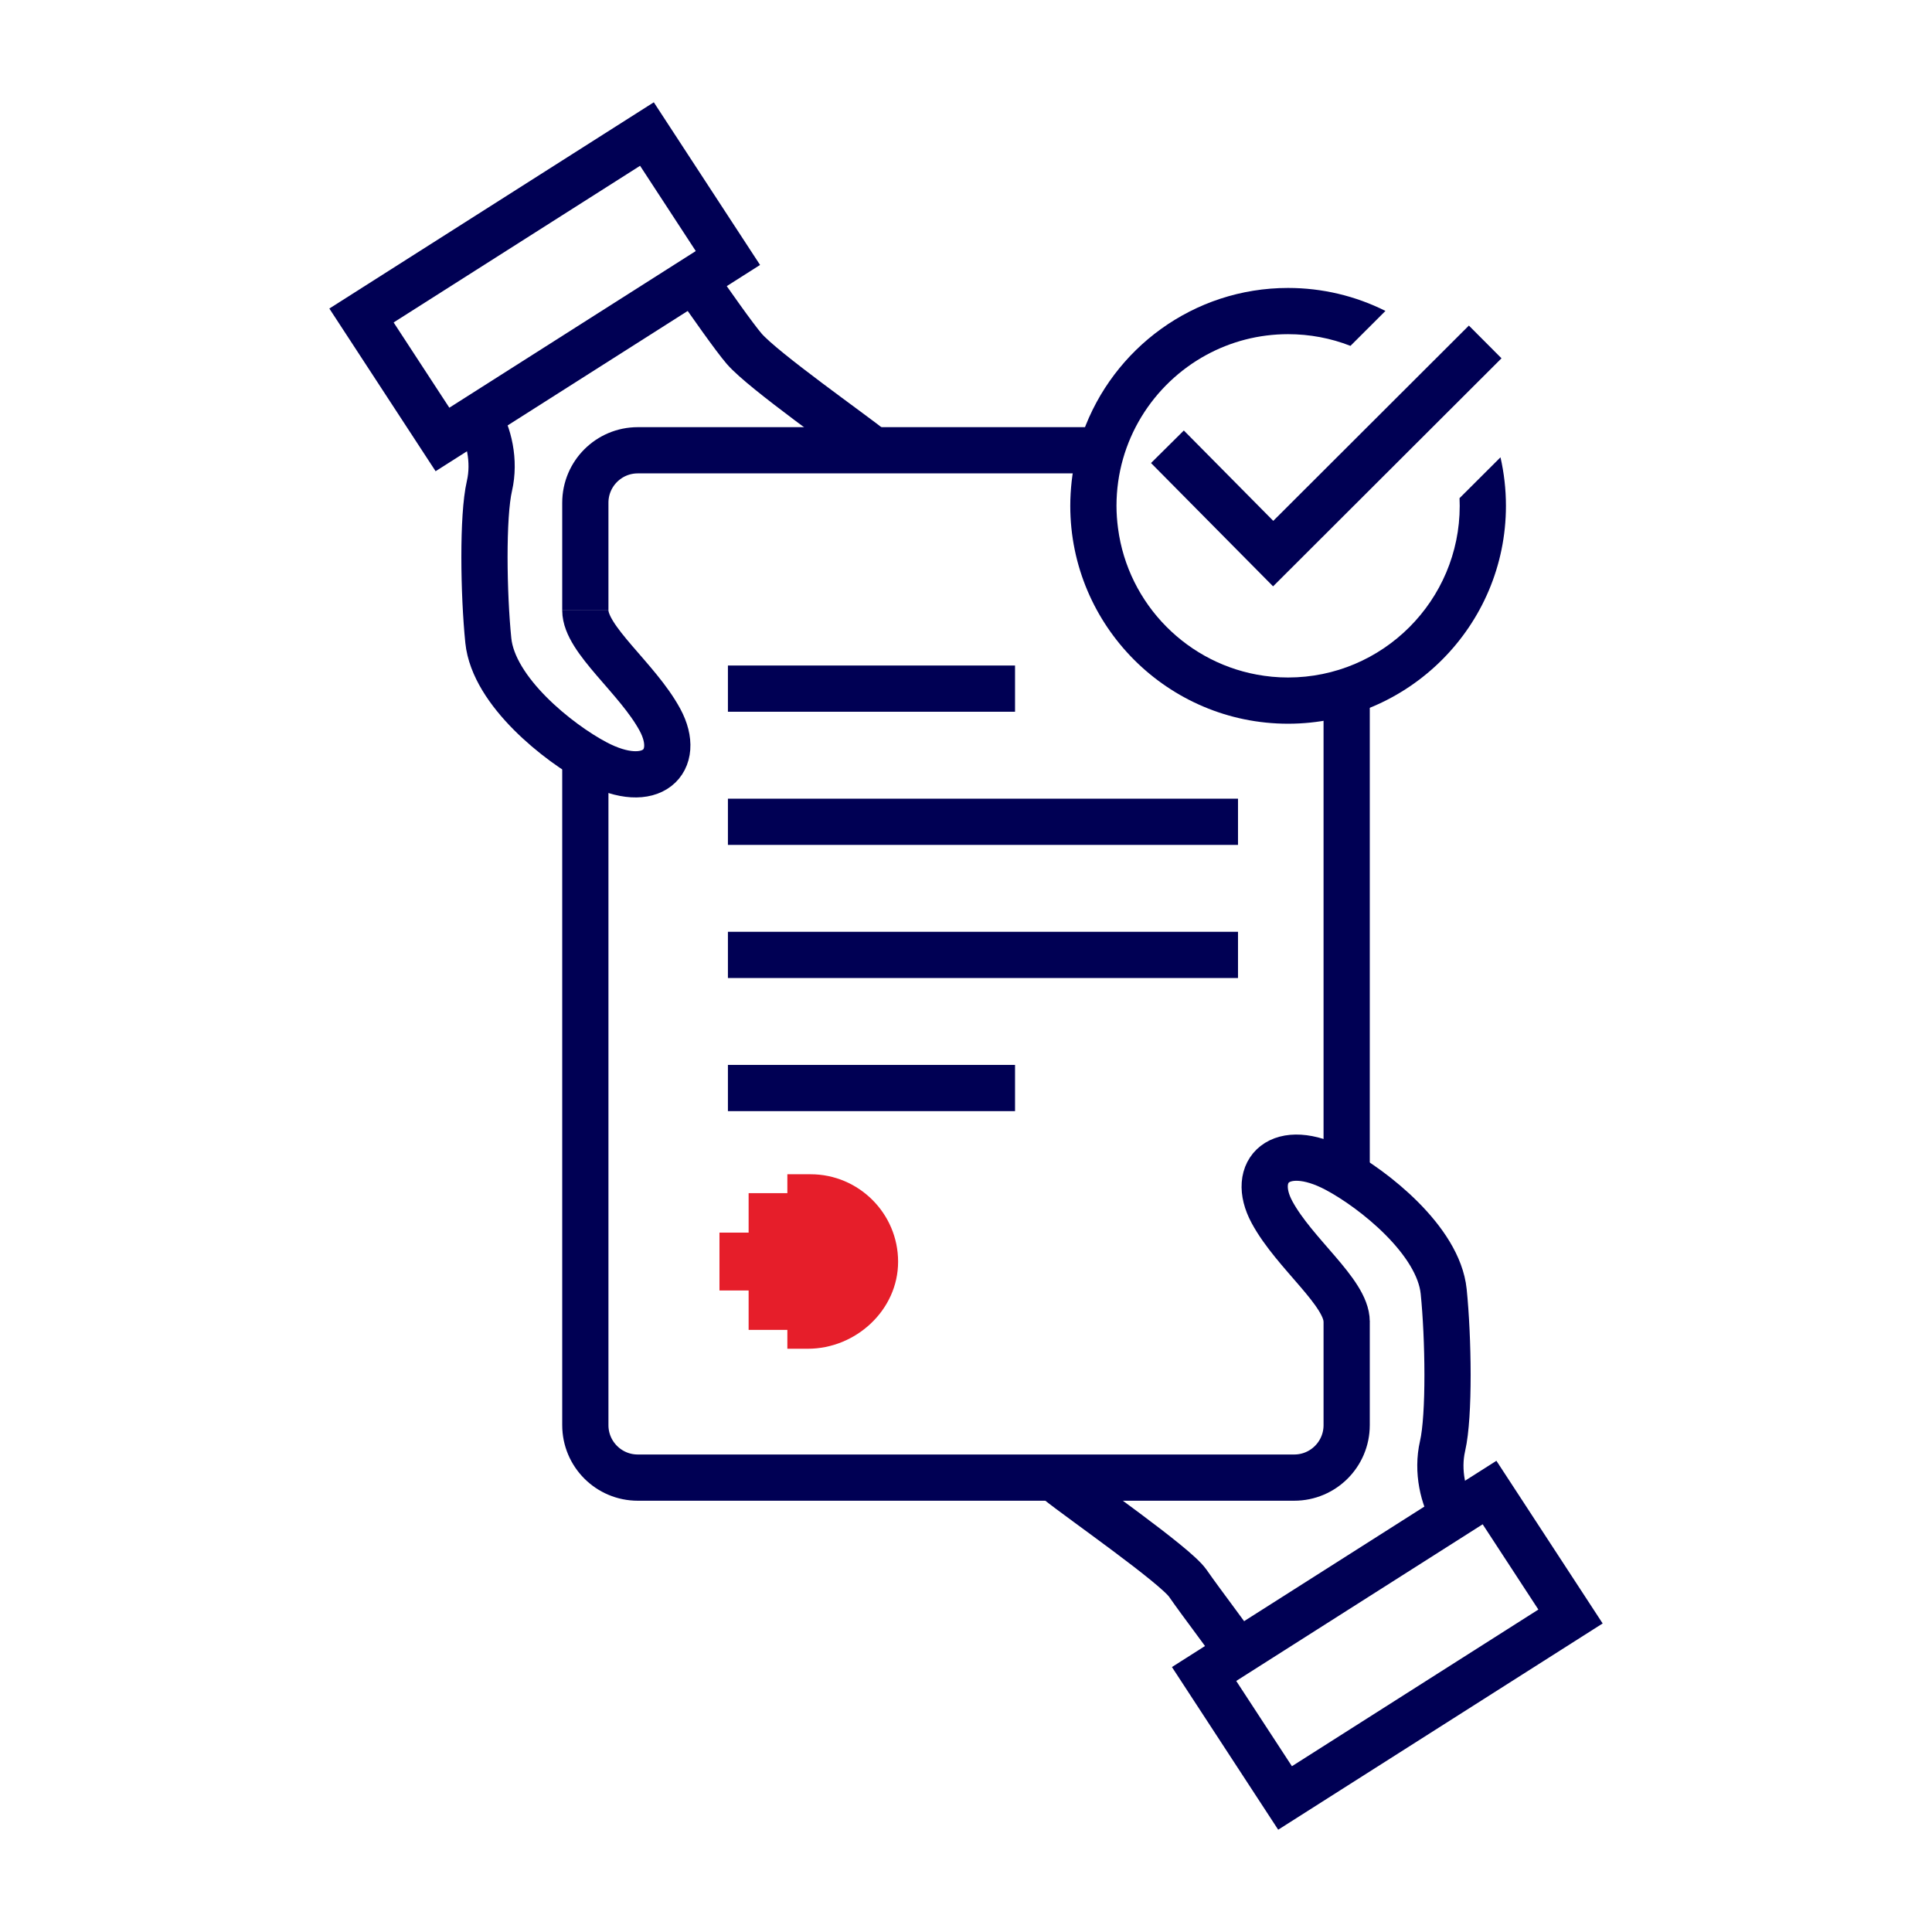 <?xml version="1.0" encoding="UTF-8"?>
<svg id="Layer_1" data-name="Layer 1" xmlns="http://www.w3.org/2000/svg" viewBox="0 0 418 418">
  <defs>
    <style>
      .cls-1 {
        fill: #000054;
      }

      .cls-2 {
        fill: #e61e2a;
      }

      .cls-3 {
        fill: none;
        stroke: #000054;
        stroke-miterlimit: 10;
        stroke-width: 10px;
      }
    </style>
  </defs>
  <path class="cls-2" d="M170.35,254.06v4.09h-8.38v8.53h-6.31v12.52h6.31v8.53h8.38v4.08h4.44c10.37,0,19.52-8.37,19.52-18.83s-8.54-18.92-18.92-18.92h-5.04Z"/>
  <g>
    <g>
      <path class="cls-3" d="M291.36,285.93c-.01-6.3-11.29-14.68-16.14-23.65-4.86-8.97,1.82-15.69,13.93-9.27,7.96,4.22,22.07,15.34,23.2,26.41,1.02,10.06,1.28,26.87-.24,33.43-1.26,5.47,.13,11.22,2.44,14.97"/>
      <path class="cls-3" d="M267.85,357.52c-3.46-5.01-7.34-9.94-10.88-15-2.74-3.91-23.34-18.22-27.94-21.94"/>
      <polygon class="cls-3" points="322.27 322.92 339.79 349.74 278.03 389 260.51 362.18 322.27 322.92"/>
    </g>
    <g>
      <path class="cls-3" d="M126.64,132.07c.01,6.3,11.29,14.68,16.14,23.65,4.86,8.97-1.82,15.69-13.93,9.27-7.96-4.22-22.07-15.34-23.2-26.41-1.02-10.06-1.28-26.87,.24-33.43,1.26-5.47-.13-11.22-2.44-14.97"/>
      <path class="cls-3" d="M150.15,60.48c3.46,5.01,8.78,12.57,10.88,15,4.17,4.79,23.34,18.22,27.94,21.94"/>
      <polygon class="cls-3" points="95.73 95.08 78.21 68.26 139.97 29 157.49 55.82 95.73 95.08"/>
    </g>
    <path class="cls-3" d="M291.36,285.88v22.46c0,6.27-5.08,11.35-11.35,11.35H137.99c-6.27,0-11.35-5.08-11.35-11.35V161.75"/>
    <line class="cls-3" x1="291.36" y1="148.67" x2="291.36" y2="254.06"/>
    <path class="cls-3" d="M126.64,132.07v-23.3c0-6.27,5.08-11.35,11.35-11.35h98.57"/>
  </g>
  <polygon class="cls-1" points="275.44 126.86 249.03 100.18 256.13 93.14 275.48 112.69 317.8 70.44 324.86 77.52 275.44 126.86"/>
  <line class="cls-3" x1="157.49" y1="177.8" x2="267.85" y2="177.8"/>
  <line class="cls-3" x1="157.49" y1="206.6" x2="267.85" y2="206.6"/>
  <line class="cls-3" x1="157.49" y1="235.4" x2="219.61" y2="235.4"/>
  <line class="cls-3" x1="157.49" y1="148.99" x2="219.61" y2="148.99"/>
  <path class="cls-1" d="M324.64,98.94l-8.86,8.84c.02,.55,.04,1.11,.04,1.66,0,20.48-16.66,37.14-37.14,37.14-.58,0-1.15-.02-1.72-.04-1.17-.05-2.33-.17-3.47-.33-16.44-2.31-29.45-15.44-31.6-31.93-.21-1.58-.33-3.2-.33-4.84,0-14.1,7.89-26.38,19.48-32.67,5.25-2.85,11.26-4.47,17.64-4.47,4.67,0,9.23,.86,13.5,2.53l7.57-7.56c-6.51-3.26-13.69-4.97-21.07-4.97-20.46,0-37.9,13.11-44.4,31.37-1.19,3.34-2.01,6.85-2.42,10.48-.19,1.74-.3,3.5-.3,5.29,0,25.99,21.14,47.14,47.12,47.14s47.14-21.15,47.14-47.14c0-3.56-.4-7.07-1.18-10.5Z"/>
</svg>